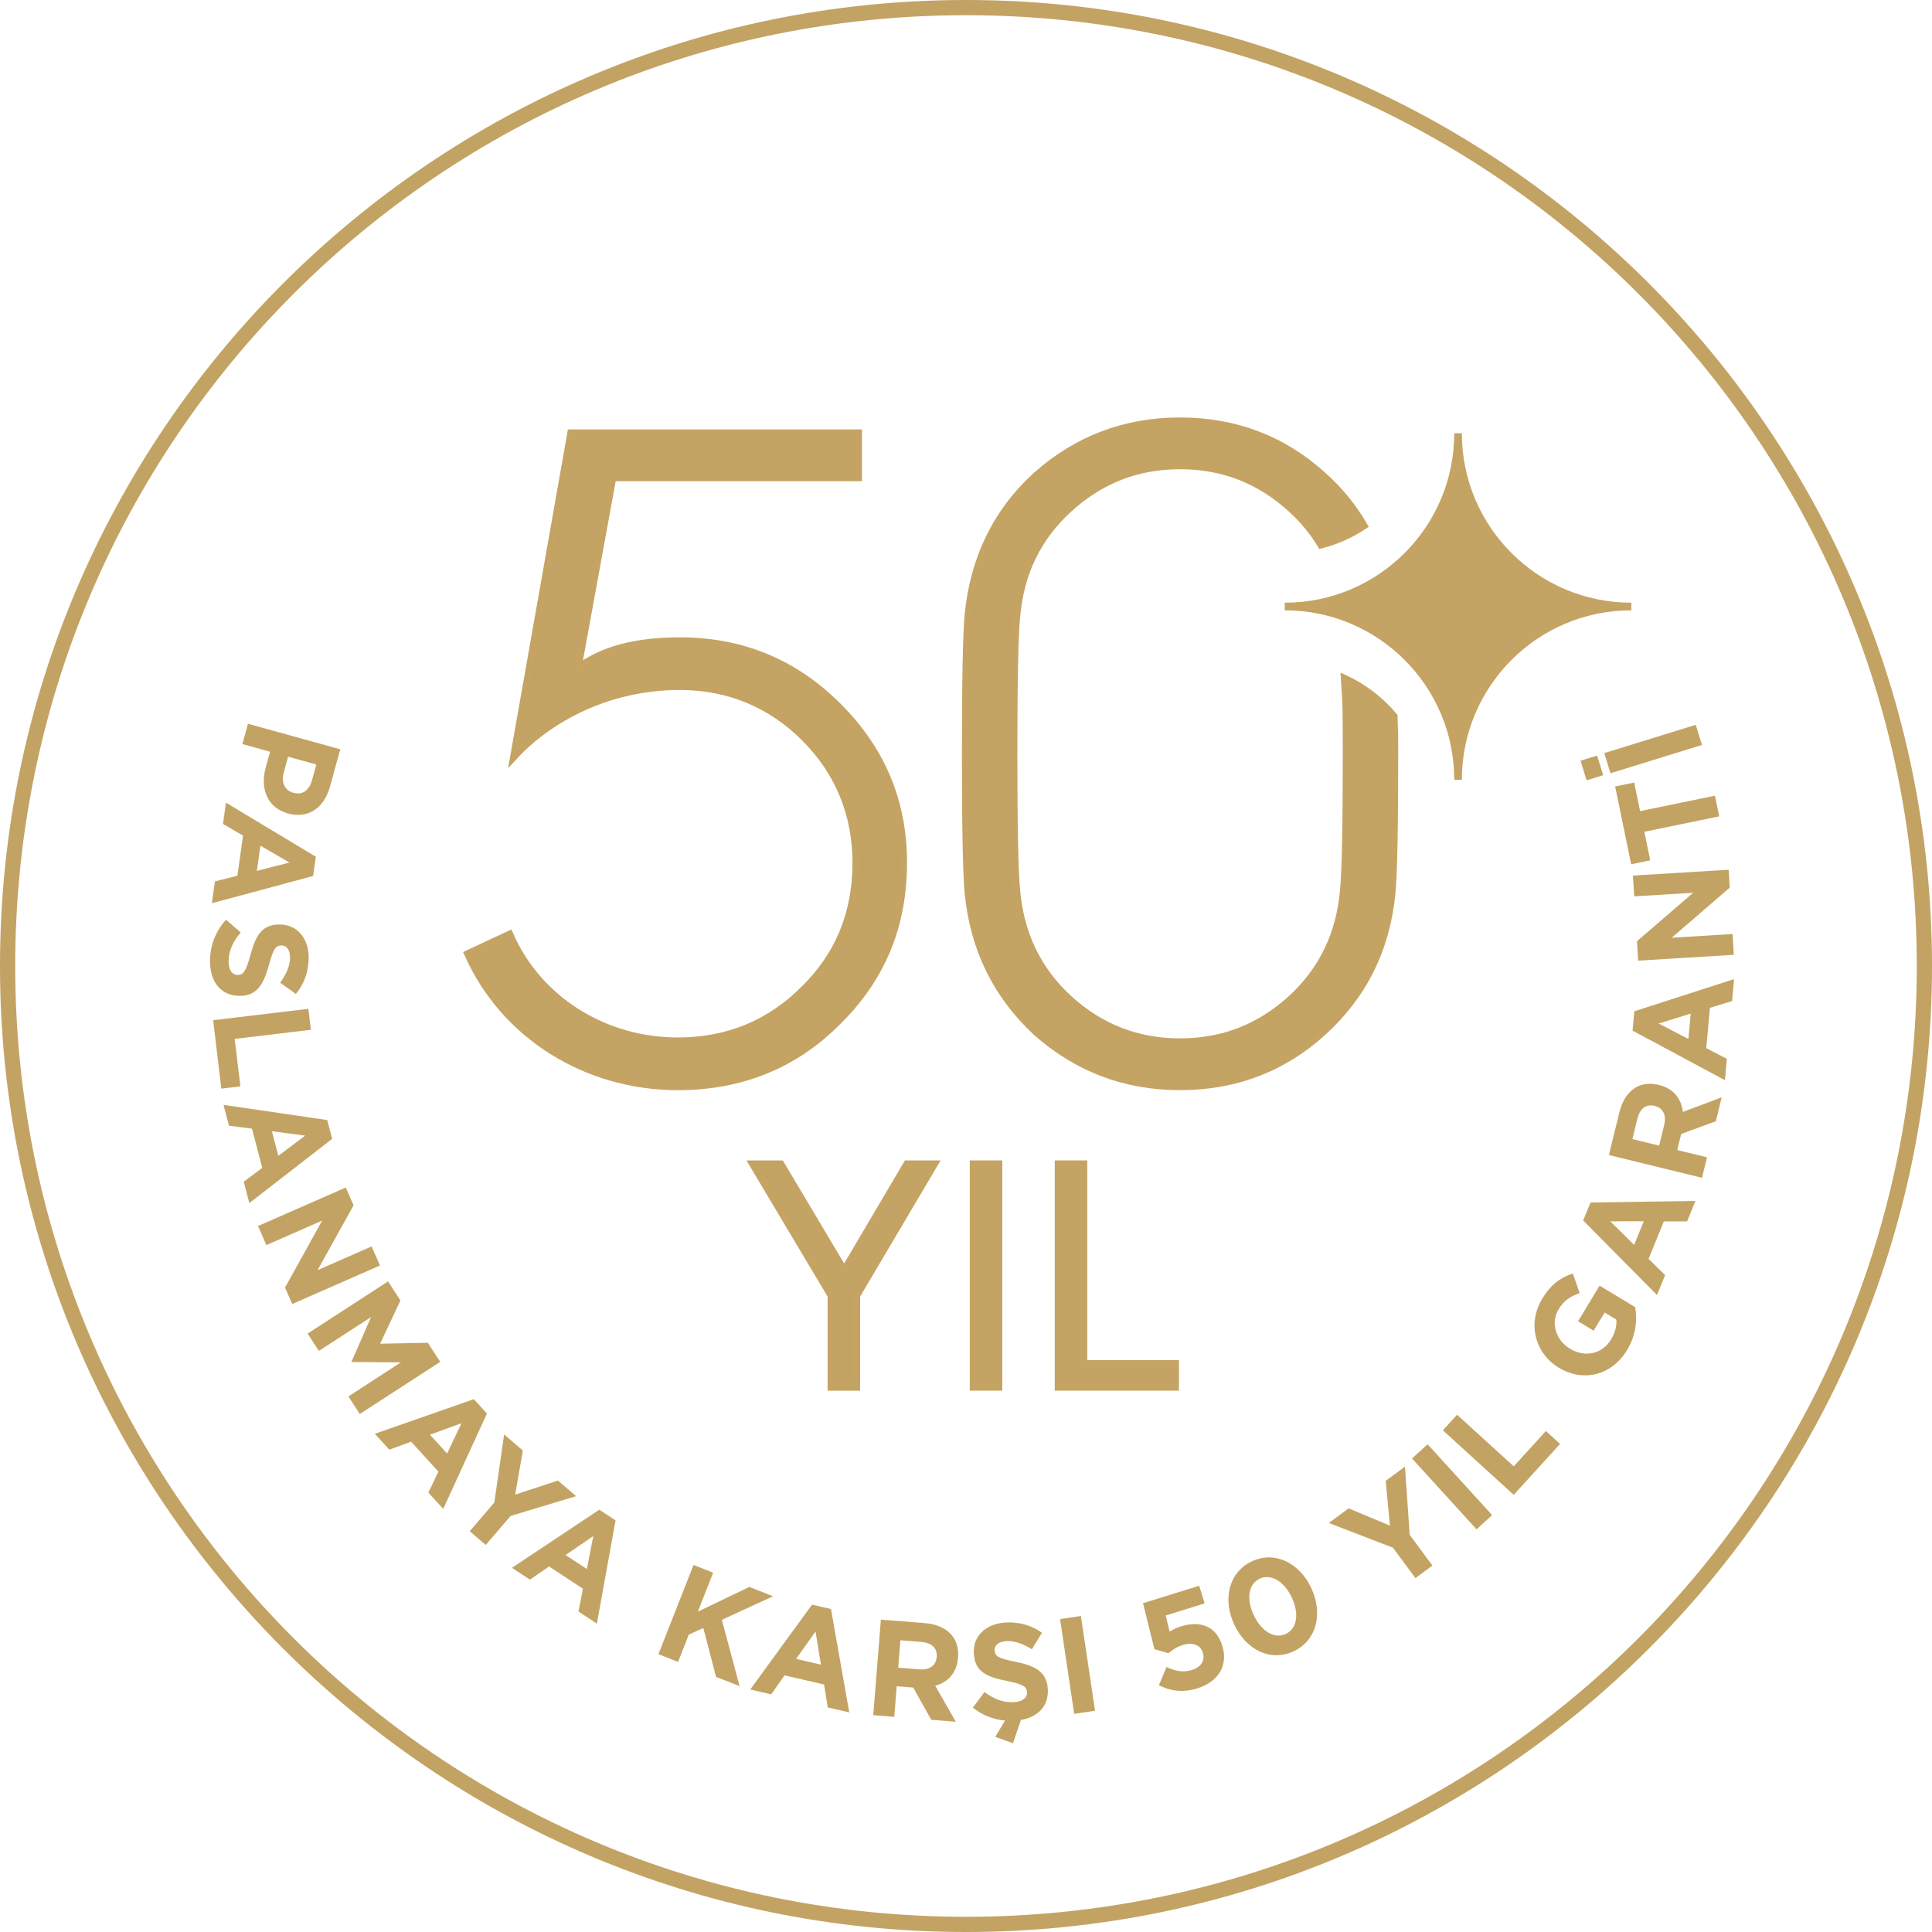 <?xml version="1.0" encoding="UTF-8"?>
<svg width="127px" height="127px" viewBox="0 0 127 127" version="1.1" xmlns="http://www.w3.org/2000/svg" xmlns:xlink="http://www.w3.org/1999/xlink">
    <title>paslanmaz 50 yıl</title>
    <defs>
        <polygon id="path-1" points="0 127 127 127 127 0 0 0"></polygon>
    </defs>
    <g id="SUNUM-3" stroke="none" stroke-width="1" fill="none" fill-rule="evenodd">
        <g id="Artboard" transform="translate(-332, -64)">
            <g id="paslanmaz-50-yıl" transform="translate(332, 64)">
                <path d="M33.492,61.434 C35.365,65.728 39.719,68.449 44.557,68.449 C47.822,68.449 50.605,67.3 52.842,65.062 C55.139,62.825 56.288,60.043 56.288,56.718 C56.288,53.512 55.139,50.732 52.903,48.493 C50.664,46.257 47.883,45.106 44.678,45.106 C39.901,45.106 36.032,47.285 33.794,49.703 L37.542,28.478 L56.41,28.478 L56.41,31.38 L40.264,31.38 L37.967,43.958 C39.538,42.748 41.776,42.144 44.678,42.144 C48.791,42.144 52.237,43.596 55.08,46.438 C57.922,49.281 59.373,52.665 59.373,56.718 C59.373,60.89 57.922,64.336 55.019,67.179 C52.176,70.021 48.669,71.413 44.557,71.413 C38.511,71.413 33.129,68.026 30.77,62.704 L33.492,61.434 Z" id="Fill-1" fill="#C3A363"></path>
                <path d="M33.492,61.434 C35.365,65.728 39.719,68.449 44.557,68.449 C47.822,68.449 50.605,67.3 52.842,65.062 C55.139,62.825 56.288,60.043 56.288,56.718 C56.288,53.512 55.139,50.732 52.903,48.493 C50.664,46.257 47.883,45.106 44.678,45.106 C39.901,45.106 36.032,47.285 33.794,49.703 L37.542,28.478 L56.41,28.478 L56.41,31.38 L40.264,31.38 L37.967,43.958 C39.538,42.748 41.776,42.144 44.678,42.144 C48.791,42.144 52.237,43.596 55.08,46.438 C57.922,49.281 59.373,52.665 59.373,56.718 C59.373,60.89 57.922,64.336 55.019,67.179 C52.176,70.021 48.669,71.413 44.557,71.413 C38.511,71.413 33.129,68.026 30.77,62.704 L33.492,61.434 Z" id="Stroke-3" stroke="#C4A363" stroke-width="0.5"></path>
                <path d="M18.647,50.8 C18.462,51.468 18.753,51.968 19.273,52.112 L19.291,52.116 C19.889,52.281 20.324,51.954 20.509,51.287 L20.794,50.255 L18.939,49.742 L18.647,50.8 Z M22.368,49.254 L21.683,51.733 C21.282,53.18 20.183,53.819 18.943,53.476 L18.926,53.471 C17.522,53.082 17.095,51.789 17.472,50.429 L17.752,49.414 L15.932,48.911 L16.301,47.577 L22.368,49.254 Z" id="Fill-5" fill="#C3A363"></path>
                <path d="M16.887,57.245 L19.026,56.7 L17.12,55.588 L16.887,57.245 Z M20.761,56.317 L20.583,57.583 L13.926,59.374 L14.127,57.939 L15.606,57.565 L15.976,54.928 L14.658,54.161 L14.854,52.762 L20.761,56.317 Z" id="Fill-7" fill="#C3A363"></path>
                <path d="M14.858,60.46 L15.826,61.296 C15.348,61.855 15.041,62.444 15.028,63.164 C15.019,63.731 15.238,64.077 15.607,64.084 L15.625,64.084 C15.976,64.09 16.16,63.877 16.448,62.828 C16.794,61.564 17.159,60.751 18.41,60.772 L18.428,60.772 C19.571,60.792 20.312,61.723 20.29,63.011 C20.275,63.929 19.973,64.707 19.449,65.337 L18.417,64.6 C18.814,64.048 19.057,63.503 19.066,62.972 C19.075,62.44 18.837,62.157 18.531,62.152 L18.513,62.151 C18.099,62.145 17.959,62.412 17.661,63.497 C17.307,64.77 16.835,65.482 15.737,65.464 L15.719,65.463 C14.467,65.442 13.781,64.476 13.805,63.116 C13.821,62.162 14.17,61.204 14.858,60.46" id="Fill-9" fill="#C3A363"></path>
                <polygon id="Fill-11" fill="#C3A363" points="20.271 66.315 20.436 67.693 15.428 68.291 15.801 71.412 14.549 71.561 14.012 67.063"></polygon>
                <path d="M18.297,75.978 L20.059,74.65 L17.871,74.361 L18.297,75.978 Z M21.51,73.626 L21.835,74.862 L16.39,79.084 L16.021,77.683 L17.24,76.767 L16.563,74.194 L15.05,73.996 L14.692,72.63 L21.51,73.626 Z" id="Fill-13" fill="#C3A363"></path>
                <polygon id="Fill-15" fill="#C3A363" points="22.728 78.062 23.241 79.233 20.876 83.493 24.428 81.934 24.977 83.188 19.209 85.719 18.736 84.639 21.176 80.237 17.51 81.846 16.96 80.594"></polygon>
                <polygon id="Fill-17" fill="#C3A363" points="25.509 84.234 26.322 85.488 24.988 88.327 28.124 88.267 28.938 89.521 23.65 92.95 22.901 91.794 26.353 89.555 23.13 89.532 23.11 89.502 24.39 86.579 20.961 88.803 20.222 87.663"></polygon>
                <path d="M29.389,95.548 L30.336,93.555 L28.262,94.311 L29.389,95.548 Z M31.148,91.975 L32.009,92.919 L29.136,99.186 L28.16,98.115 L28.817,96.738 L27.024,94.769 L25.592,95.294 L24.641,94.249 L31.148,91.975 Z" id="Fill-19" fill="#C3A363"></path>
                <polygon id="Fill-21" fill="#C3A363" points="32.494 98.769 33.14 94.294 34.37 95.35 33.865 98.249 36.674 97.325 37.87 98.35 33.564 99.651 31.93 101.558 30.877 100.656"></polygon>
                <path d="M38.578,103.14 L39.001,100.973 L37.179,102.221 L38.578,103.14 Z M39.396,99.241 L40.464,99.942 L39.236,106.729 L38.025,105.933 L38.319,104.435 L36.093,102.972 L34.835,103.836 L33.654,103.06 L39.396,99.241 Z" id="Fill-23" fill="#C3A363"></path>
                <polygon id="Fill-25" fill="#C3A363" points="45.589 102.874 46.879 103.382 45.871 105.944 49.258 104.317 50.817 104.931 47.45 106.479 48.618 110.837 47.068 110.228 46.233 107.016 45.277 107.453 44.572 109.245 43.282 108.737"></polygon>
                <path d="M53.964,109.426 L53.609,107.245 L52.332,109.048 L53.964,109.426 Z M53.379,105.482 L54.625,105.77 L55.826,112.565 L54.413,112.238 L54.171,110.731 L51.573,110.13 L50.693,111.377 L49.316,111.059 L53.379,105.482 Z" id="Fill-27" fill="#C3A363"></path>
                <path d="M60.442,109.738 C61.115,109.792 61.53,109.464 61.572,108.934 L61.573,108.917 C61.621,108.324 61.233,107.986 60.56,107.932 L59.187,107.823 L59.043,109.626 L60.442,109.738 Z M57.905,106.465 L60.776,106.694 C61.574,106.759 62.175,107.032 62.555,107.478 C62.877,107.856 63.026,108.364 62.979,108.957 L62.977,108.974 C62.896,109.988 62.298,110.582 61.476,110.814 L62.831,113.179 L61.216,113.051 L60.031,110.933 L58.945,110.846 L58.784,112.856 L57.403,112.746 L57.905,106.465 Z" id="Fill-29" fill="#C3A363"></path>
                <path d="M65.421,114.172 L66.067,113.102 C65.316,113.033 64.571,112.757 63.95,112.249 L64.716,111.227 C65.307,111.664 65.916,111.929 66.634,111.892 C67.201,111.861 67.53,111.619 67.511,111.25 L67.51,111.233 C67.492,110.882 67.267,110.714 66.201,110.499 C64.917,110.242 64.08,109.935 64.015,108.686 L64.014,108.668 C63.954,107.526 64.831,106.723 66.116,106.655 C67.032,106.608 67.829,106.854 68.495,107.332 L67.83,108.413 C67.253,108.056 66.692,107.851 66.162,107.879 C65.632,107.906 65.366,108.164 65.382,108.47 L65.383,108.487 C65.405,108.901 65.681,109.022 66.784,109.243 C68.077,109.508 68.82,109.929 68.878,111.026 L68.879,111.043 C68.938,112.157 68.218,112.871 67.111,113.065 L66.588,114.589 L65.421,114.172 Z" id="Fill-31" fill="#C3A363"></path>
                <polygon id="Fill-33" fill="#C3A363" points="69.683 106.433 71.053 106.228 71.982 112.455 70.612 112.66"></polygon>
                <path d="M76.18,110.781 L76.682,109.58 C77.266,109.85 77.787,109.952 78.32,109.786 C78.939,109.594 79.232,109.174 79.066,108.64 L79.061,108.624 C78.901,108.108 78.369,107.943 77.742,108.138 C77.364,108.256 77.053,108.466 76.806,108.675 L75.884,108.405 L75.135,105.387 L78.828,104.24 L79.189,105.399 L76.629,106.195 L76.884,107.256 C77.105,107.121 77.307,107.011 77.642,106.907 C78.81,106.544 79.923,106.82 80.345,108.177 L80.35,108.194 C80.745,109.466 80.094,110.553 78.711,110.984 C77.749,111.283 76.938,111.158 76.18,110.781" id="Fill-35" fill="#C3A363"></path>
                <path d="M84.921,105.026 L84.914,105.009 C84.431,103.972 83.56,103.424 82.809,103.774 C82.058,104.124 81.921,105.111 82.408,106.156 L82.416,106.172 C82.902,107.216 83.761,107.76 84.52,107.407 C85.279,107.054 85.404,106.062 84.921,105.026 M81.133,106.789 L81.126,106.772 C80.355,105.115 80.779,103.339 82.297,102.631 C83.808,101.928 85.424,102.735 86.196,104.392 L86.203,104.409 C86.975,106.066 86.558,107.839 85.032,108.549 C83.505,109.26 81.905,108.446 81.133,106.789" id="Fill-37" fill="#C3A363"></path>
                <polygon id="Fill-39" fill="#C3A363" points="91.567 101.74 87.351 100.114 88.652 99.15 91.365 100.288 91.09 97.344 92.356 96.408 92.665 100.893 94.159 102.911 93.045 103.736"></polygon>
                <polygon id="Fill-41" fill="#C3A363" points="92.82 95.873 93.845 94.939 98.085 99.597 97.061 100.53"></polygon>
                <polygon id="Fill-43" fill="#C3A363" points="94.847 94.022 95.78 92.998 99.505 96.389 101.619 94.069 102.551 94.916 99.504 98.263"></polygon>
                <path d="M102.468,89.907 L102.453,89.898 C100.919,88.971 100.385,87.019 101.371,85.386 C101.958,84.415 102.573,83.987 103.391,83.713 L103.841,85.005 C103.243,85.212 102.819,85.461 102.442,86.085 C101.921,86.948 102.27,88.095 103.187,88.648 L103.202,88.657 C104.188,89.253 105.322,89.012 105.899,88.057 C106.16,87.626 106.285,87.175 106.251,86.744 L105.48,86.279 L104.759,87.473 L103.734,86.854 L105.149,84.511 L107.491,85.927 C107.626,86.765 107.551,87.761 106.955,88.747 C105.94,90.427 104.063,90.871 102.468,89.907" id="Fill-45" fill="#C3A363"></path>
                <path d="M108.053,80.281 L105.846,80.283 L107.421,81.831 L108.053,80.281 Z M104.07,80.228 L104.553,79.046 L111.448,78.945 L110.9,80.287 L109.374,80.286 L108.367,82.752 L109.457,83.819 L108.922,85.127 L104.07,80.228 Z" id="Fill-47" fill="#C3A363"></path>
                <path d="M109.397,73.943 C109.558,73.287 109.299,72.826 108.784,72.7 L108.766,72.696 C108.189,72.554 107.793,72.884 107.633,73.54 L107.307,74.878 L109.064,75.307 L109.397,73.943 Z M105.762,75.927 L106.446,73.13 C106.636,72.351 107.002,71.801 107.502,71.498 C107.927,71.24 108.453,71.173 109.029,71.314 L109.047,71.319 C110.035,71.56 110.525,72.245 110.624,73.093 L113.175,72.132 L112.791,73.707 L110.512,74.54 L110.253,75.597 L112.211,76.076 L111.882,77.422 L105.762,75.927 Z" id="Fill-49" fill="#C3A363"></path>
                <path d="M111.138,66.632 L109.03,67.281 L110.988,68.298 L111.138,66.632 Z M107.317,67.749 L107.431,66.478 L113.989,64.361 L113.859,65.803 L112.401,66.249 L112.161,68.901 L113.516,69.601 L113.389,71.007 L107.317,67.749 Z" id="Fill-51" fill="#C3A363"></path>
                <polygon id="Fill-53" fill="#C3A363" points="107.683 63.148 107.605 61.871 111.298 58.687 107.425 58.922 107.341 57.556 113.633 57.172 113.704 58.349 109.891 61.641 113.891 61.397 113.974 62.763"></polygon>
                <polygon id="Fill-55" fill="#C3A363" points="108.091 54.677 108.478 56.555 107.225 56.814 106.172 51.698 107.424 51.44 107.811 53.319 112.733 52.305 113.012 53.663"></polygon>
                <path d="M105.865,50.828 L105.456,49.505 L111.469,47.646 L111.877,48.969 L105.865,50.828 Z M104.296,51.294 L103.897,50.005 L104.989,49.668 L105.386,50.957 L104.296,51.294 Z" id="Fill-57" fill="#C3A363"></path>
                <path d="M63.5,0 C28.486,0 0,28.486 0,63.5 C0,98.514 28.486,127 63.5,127 C98.514,127 127,98.514 127,63.5 C127,28.486 98.514,0 63.5,0 M63.5,1 C98.018,1 126,28.982 126,63.5 C126,98.018 98.018,126 63.5,126 C28.982,126 1,98.018 1,63.5 C1,28.982 28.982,1 63.5,1" id="Fill-59" fill="#C3A363"></path>
                <path d="M95.845,28.478 C95.845,34.769 90.745,39.869 84.454,39.869 C90.745,39.869 95.845,44.968 95.845,51.259 C95.845,44.968 100.945,39.869 107.236,39.869 C100.945,39.869 95.845,34.769 95.845,28.478" id="Fill-61" fill="#C3A363"></path>
                <path d="M95.845,28.478 C95.845,34.769 90.745,39.869 84.454,39.869 C90.745,39.869 95.845,44.968 95.845,51.259 C95.845,44.968 100.945,39.869 107.236,39.869 C100.945,39.869 95.845,34.769 95.845,28.478 Z" id="Stroke-63" stroke="#C4A363" stroke-width="0.5"></path>
                <path d="M88.39,44.615 C88.474,46.111 88.517,45.536 88.517,49.521 C88.517,54.299 88.456,57.321 88.335,58.531 C88.093,61.374 86.944,63.792 84.889,65.667 C82.832,67.541 80.414,68.508 77.571,68.508 C74.729,68.508 72.311,67.541 70.255,65.667 C68.199,63.792 67.05,61.374 66.808,58.531 C66.687,57.321 66.627,54.299 66.627,49.521 C66.627,44.743 66.687,41.781 66.808,40.571 C67.05,37.669 68.199,35.311 70.255,33.437 C72.311,31.561 74.729,30.594 77.571,30.594 C80.414,30.594 82.832,31.561 84.889,33.437 C85.674,34.153 86.325,34.94 86.845,35.801 C87.854,35.538 88.799,35.118 89.642,34.552 C88.935,33.339 88.044,32.234 86.944,31.26 C84.344,28.9 81.2,27.692 77.571,27.692 C73.943,27.692 70.799,28.9 68.138,31.26 C65.538,33.618 64.026,36.702 63.663,40.39 C63.543,41.659 63.482,44.743 63.482,49.521 C63.482,54.359 63.543,57.443 63.663,58.713 C64.026,62.402 65.538,65.424 68.138,67.844 C70.799,70.202 73.943,71.412 77.571,71.412 C81.2,71.412 84.344,70.202 86.944,67.844 C89.605,65.424 91.117,62.402 91.48,58.713 C91.601,57.443 91.661,54.359 91.661,49.521 C91.661,47.218 91.647,48.597 91.619,47.095 C90.747,46.044 89.642,45.197 88.39,44.615" id="Fill-65" fill="#C3A363"></path>
                <path d="M88.39,44.615 C88.474,46.111 88.517,45.536 88.517,49.521 C88.517,54.299 88.456,57.321 88.335,58.531 C88.093,61.374 86.944,63.792 84.889,65.667 C82.832,67.541 80.414,68.508 77.571,68.508 C74.729,68.508 72.311,67.541 70.255,65.667 C68.199,63.792 67.05,61.374 66.808,58.531 C66.687,57.321 66.627,54.299 66.627,49.521 C66.627,44.743 66.687,41.781 66.808,40.571 C67.05,37.669 68.199,35.311 70.255,33.437 C72.311,31.561 74.729,30.594 77.571,30.594 C80.414,30.594 82.832,31.561 84.889,33.437 C85.674,34.153 86.325,34.94 86.845,35.801 C87.854,35.538 88.799,35.118 89.642,34.552 C88.935,33.339 88.044,32.234 86.944,31.26 C84.344,28.9 81.2,27.692 77.571,27.692 C73.943,27.692 70.799,28.9 68.138,31.26 C65.538,33.618 64.026,36.702 63.663,40.39 C63.543,41.659 63.482,44.743 63.482,49.521 C63.482,54.359 63.543,57.443 63.663,58.713 C64.026,62.402 65.538,65.424 68.138,67.844 C70.799,70.202 73.943,71.412 77.571,71.412 C81.2,71.412 84.344,70.202 86.944,67.844 C89.605,65.424 91.117,62.402 91.48,58.713 C91.601,57.443 91.661,54.359 91.661,49.521 C91.661,47.218 91.647,48.597 91.619,47.095 C90.747,46.044 89.642,45.197 88.39,44.615 Z" id="Stroke-67" stroke="#C4A363" stroke-width="0.5"></path>
                <polygon id="Fill-69" fill="#C3A363" points="54.652 91.165 54.652 85.16 49.508 76.53 51.314 76.53 55.492 83.544 59.628 76.53 61.392 76.53 56.29 85.16 56.29 91.165"></polygon>
                <polygon id="Stroke-71" stroke="#C4A363" stroke-width="0.5" points="54.652 91.165 54.652 85.16 49.508 76.53 51.314 76.53 55.492 83.544 59.628 76.53 61.392 76.53 56.29 85.16 56.29 91.165"></polygon>
                <mask id="mask-2" fill="white">
                    <use xlink:href="#path-1"></use>
                </mask>
                <g id="Clip-74"></g>
                <polygon id="Fill-73" fill="#C3A363" mask="url(#mask-2)" points="63.998 91.165 65.636 91.165 65.636 76.53 63.998 76.53"></polygon>
                <polygon id="Stroke-75" stroke="#C4A363" stroke-width="0.5" mask="url(#mask-2)" points="63.998 91.165 65.636 91.165 65.636 76.53 63.998 76.53"></polygon>
                <polygon id="Fill-76" fill="#C3A363" mask="url(#mask-2)" points="69.584 91.165 69.584 76.53 71.222 76.53 71.222 89.653 77.248 89.653 77.248 91.165"></polygon>
                <polygon id="Stroke-77" stroke="#C4A363" stroke-width="0.5" mask="url(#mask-2)" points="69.584 91.165 69.584 76.53 71.222 76.53 71.222 89.653 77.248 89.653 77.248 91.165"></polygon>
            </g>
        </g>
    </g>
</svg>